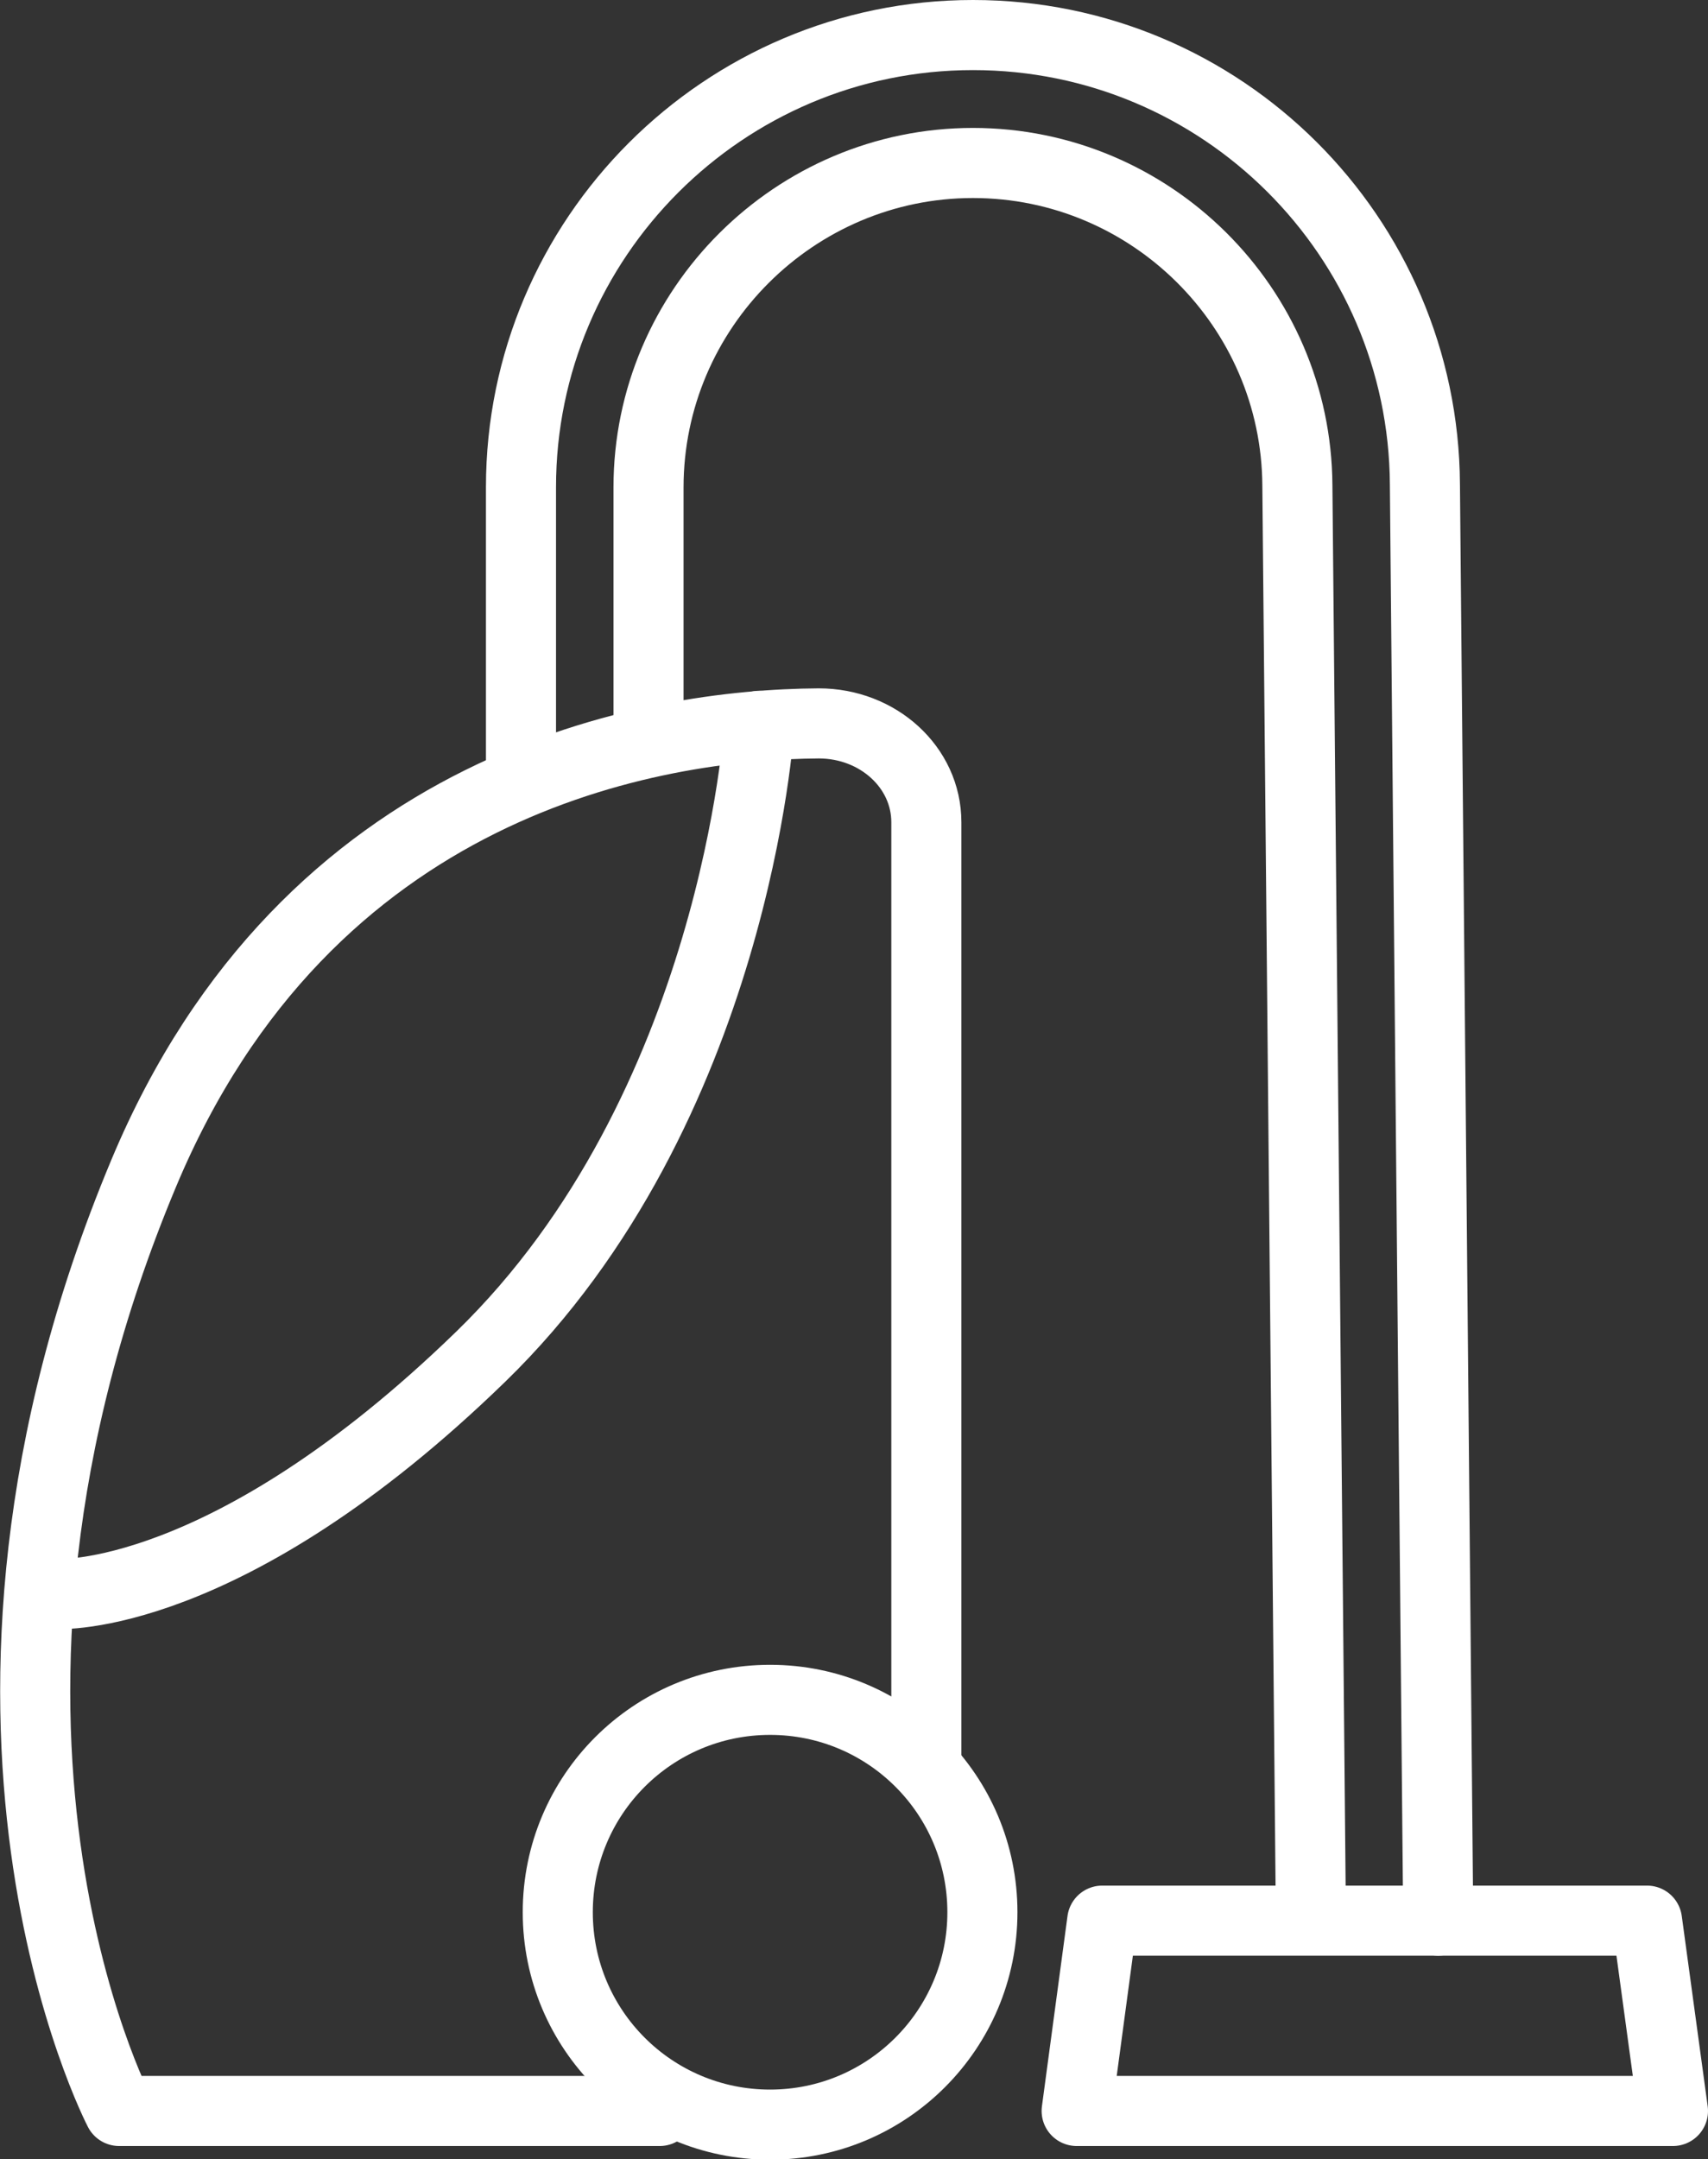 <?xml version="1.0" encoding="UTF-8"?>
<svg id="Layer_2" data-name="Layer 2" xmlns="http://www.w3.org/2000/svg" viewBox="0 0 48.75 61.61">
  <rect x="0" y="0" width="48.75" height="61.61" fill="#333333" stroke="none"/>
  <defs>
    <style>
      .cls-1 {
        fill: none;
        stroke: #fff;
        stroke-linecap: round;
        stroke-linejoin: round;
        stroke-width: 2px;
      }
    </style>
  </defs>
  <g id="_ÎÓÈ_6" data-name="—ÎÓÈ_6">
    <g>
      <path class="cls-1" d="M28.04,54.56c0,3.34-2.71,6.06-6.06,6.06s-6.06-2.71-6.06-6.06,2.71-6.06,6.06-6.06,6.06,2.71,6.06,6.06Z"/>
      <path class="cls-1" d="M18.83,60.23H3.4s-5.83-11.15,.7-26.75c4.68-11.19,14.52-12.81,19.27-12.84,1.69,0,3.07,1.25,3.07,2.82v26.83"/>
      <path class="cls-1" d="M21.67,20.71s-.67,10.93-7.95,18c-7.28,7.07-12.1,6.77-12.1,6.77"/>
      <g>
        <path class="cls-1" d="M37.41,54.11l-.38-40.26c-.03-5.08-4.18-9.2-9.26-9.2s-9.26,4.15-9.26,9.26v6.81"/>
        <path class="cls-1" d="M14.87,21.81v-7.91c0-7.11,5.79-12.9,12.9-12.9s12.86,5.75,12.9,12.82l.38,40.98"/>
      </g>
      <polygon class="cls-1" points="47.01 54.8 43.51 54.8 39.24 54.8 34.97 54.8 31.46 54.8 30.73 60.23 47.75 60.23 47.01 54.8"/>
    </g>
  </g>
</svg>